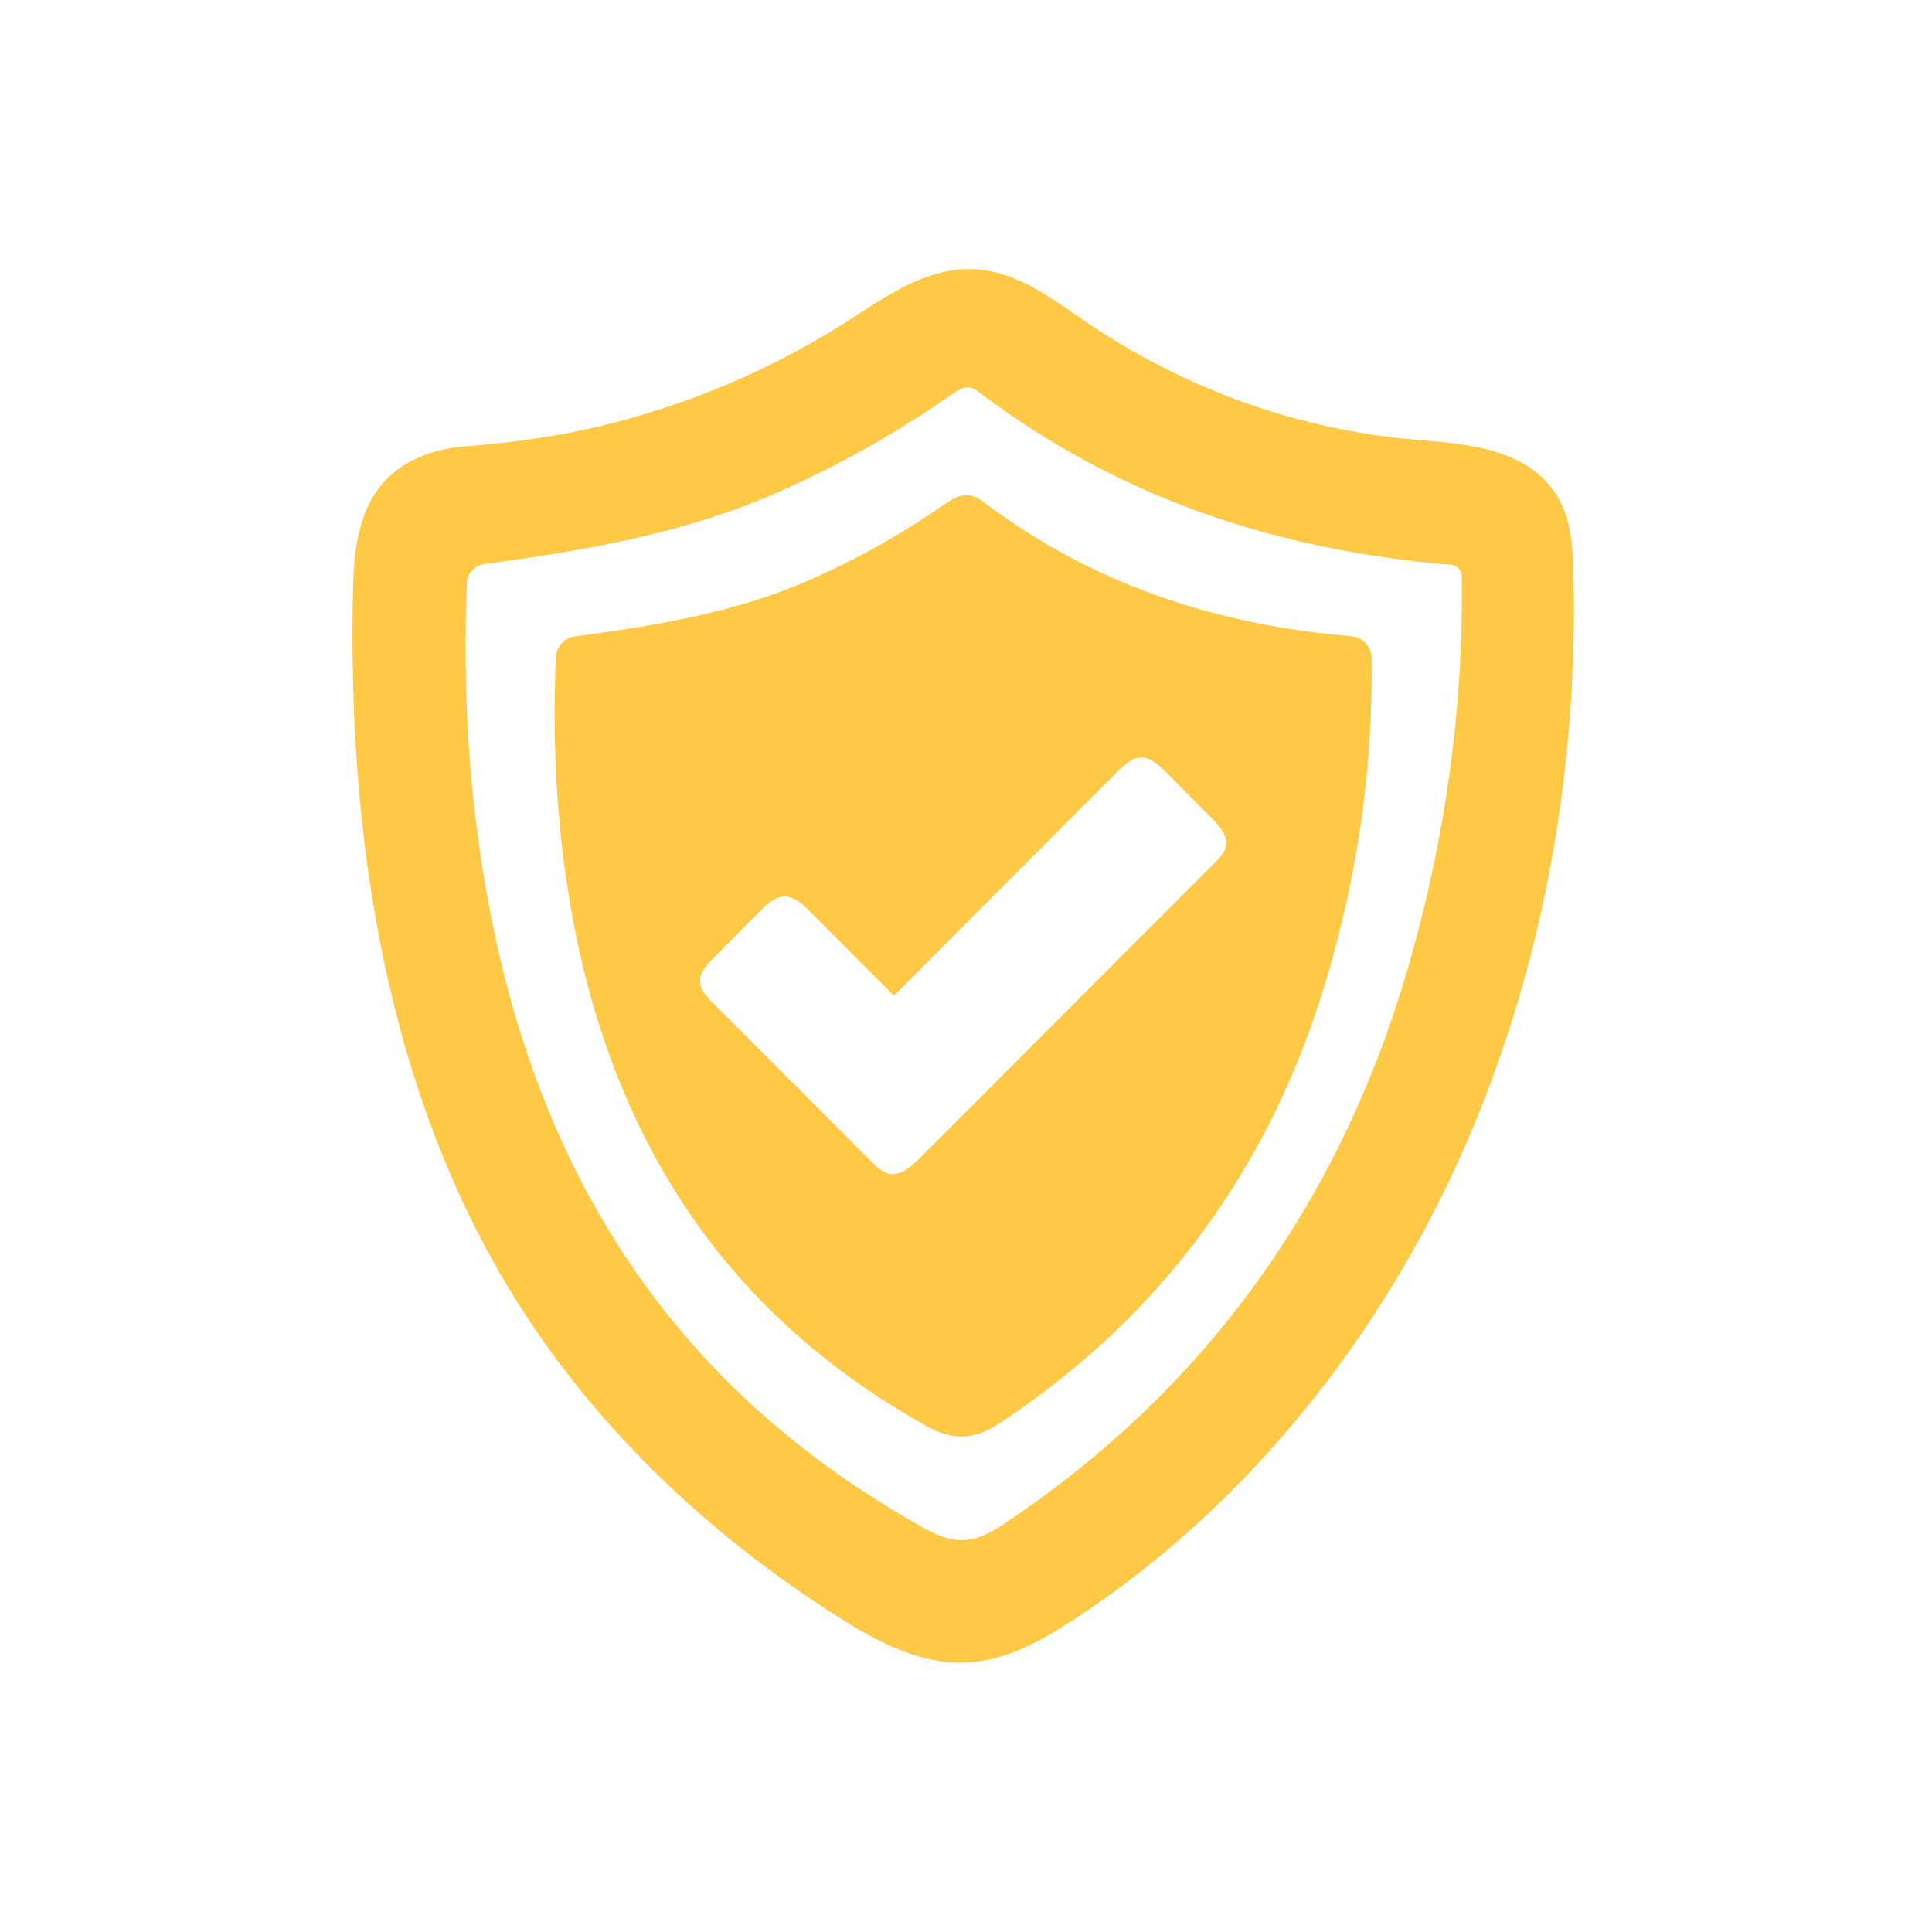 <svg version="1.2" preserveAspectRatio="xMidYMid meet" height="300" viewBox="0 0 224.88 225" zoomAndPan="magnify" width="300" xmlns:xlink="http://www.w3.org/1999/xlink" xmlns="http://www.w3.org/2000/svg"><defs><clipPath id="0809510bfd"><path d="M 41.016 31 L 184 31 L 184 194 L 41.016 194 Z M 41.016 31"></path></clipPath></defs><g id="9aabecd525"><g clip-path="url(#0809510bfd)" clip-rule="nonzero"><path d="M 112.684 45.113 C 113.098 45.113 113.461 45.301 113.926 45.652 C 121.883 51.688 130.711 56.445 140.156 59.793 C 148.965 62.918 158.648 64.934 168.93 65.777 L 168.953 65.777 C 169.633 65.844 170.164 66.418 170.172 67.121 C 170.395 82.539 168.23 98.086 163.73 113.336 C 155.699 140.562 139.891 162.172 116.734 177.559 C 113.371 179.797 111.105 179.93 107.766 178.082 C 77.418 161.246 60.312 134.551 55.465 96.469 C 54.305 87.375 53.922 78.047 54.305 67.957 C 54.344 66.797 55.215 65.836 56.367 65.688 C 67.445 64.18 79.191 62.305 90.375 57.398 C 97.328 54.348 104.004 50.617 110.195 46.332 C 111.398 45.492 112.086 45.113 112.684 45.113 Z M 183.164 66.309 C 183.098 63.707 182.914 60.953 181.695 58.535 C 180.27 55.707 177.824 53.781 174.199 52.648 C 171.281 51.734 168.043 51.477 165.191 51.246 L 165.141 51.246 C 151.328 50.137 137.875 45.336 126.219 37.359 C 125.855 37.113 125.488 36.863 125.125 36.605 C 121.559 34.137 117.871 31.574 113.379 31.359 C 108.328 31.109 103.887 33.996 99.965 36.547 C 99.633 36.754 99.309 36.961 98.996 37.18 C 89.926 43.008 80.035 47.219 69.59 49.688 C 65 50.773 60.074 51.504 54.09 51.992 C 48.426 52.449 44.449 55.02 42.59 59.422 C 41.289 62.488 41.113 65.777 41.039 69.168 C 40.98 71.754 40.973 74.352 41.008 76.871 C 41.363 106.02 47.473 130.621 59.18 150.012 C 63.805 157.68 69.566 164.918 76.297 171.523 C 82.598 177.711 89.762 183.363 97.602 188.336 C 101.953 191.098 106.68 193.625 111.785 193.625 C 112.086 193.625 112.383 193.617 112.684 193.602 C 117.168 193.336 121.18 191.098 124.844 188.711 C 134.32 182.535 143.008 174.781 150.668 165.656 C 158.145 156.734 164.477 146.723 169.469 135.887 C 179.125 114.945 183.859 90.891 183.164 66.309" style="stroke:none;fill-rule:nonzero;fill:#ffc845;fill-opacity:1;"></path></g><path d="M 142.723 98.48 C 142.602 99.262 142.02 99.867 141.465 100.422 C 129.957 111.93 118.477 123.453 106.977 134.957 C 106 135.938 104.766 136.996 103.422 136.691 C 102.676 136.516 102.094 135.953 101.555 135.414 C 95.355 129.203 89.156 123.004 82.953 116.793 C 82.234 116.074 81.461 115.234 81.461 114.215 C 81.469 113.223 82.215 112.402 82.922 111.695 C 84.793 109.797 86.668 107.906 88.543 106.008 C 89.289 105.254 90.148 104.449 91.211 104.41 C 92.387 104.352 93.367 105.246 94.195 106.086 C 97.477 109.375 100.762 112.668 104.043 115.949 C 112.738 107.238 121.438 98.516 130.133 89.805 C 130.879 89.059 131.723 88.27 132.777 88.227 C 133.938 88.188 134.891 89.074 135.711 89.895 C 137.527 91.727 139.352 93.566 141.176 95.406 C 142.012 96.262 142.922 97.305 142.723 98.48 Z M 159.668 76.621 C 159.652 75.312 158.656 74.211 157.348 74.102 C 157.348 74.094 157.34 74.094 157.332 74.094 C 141.746 72.809 127.246 68.133 114.398 58.402 C 112.574 57.023 111.23 57.836 109.688 58.898 C 104.781 62.297 99.625 65.172 94.188 67.562 C 85.523 71.359 76.398 72.84 66.906 74.117 C 65.66 74.285 64.723 75.312 64.676 76.562 C 64.336 84.738 64.602 92.457 65.578 100.141 C 69.332 129.637 82.715 152.125 107.883 166.094 C 111.039 167.844 113.461 167.68 116.555 165.621 C 135.18 153.246 147.93 136.035 154.496 113.777 C 158.062 101.699 159.859 89.312 159.668 76.621" style="stroke:none;fill-rule:nonzero;fill:#ffc845;fill-opacity:1;"></path></g></svg>